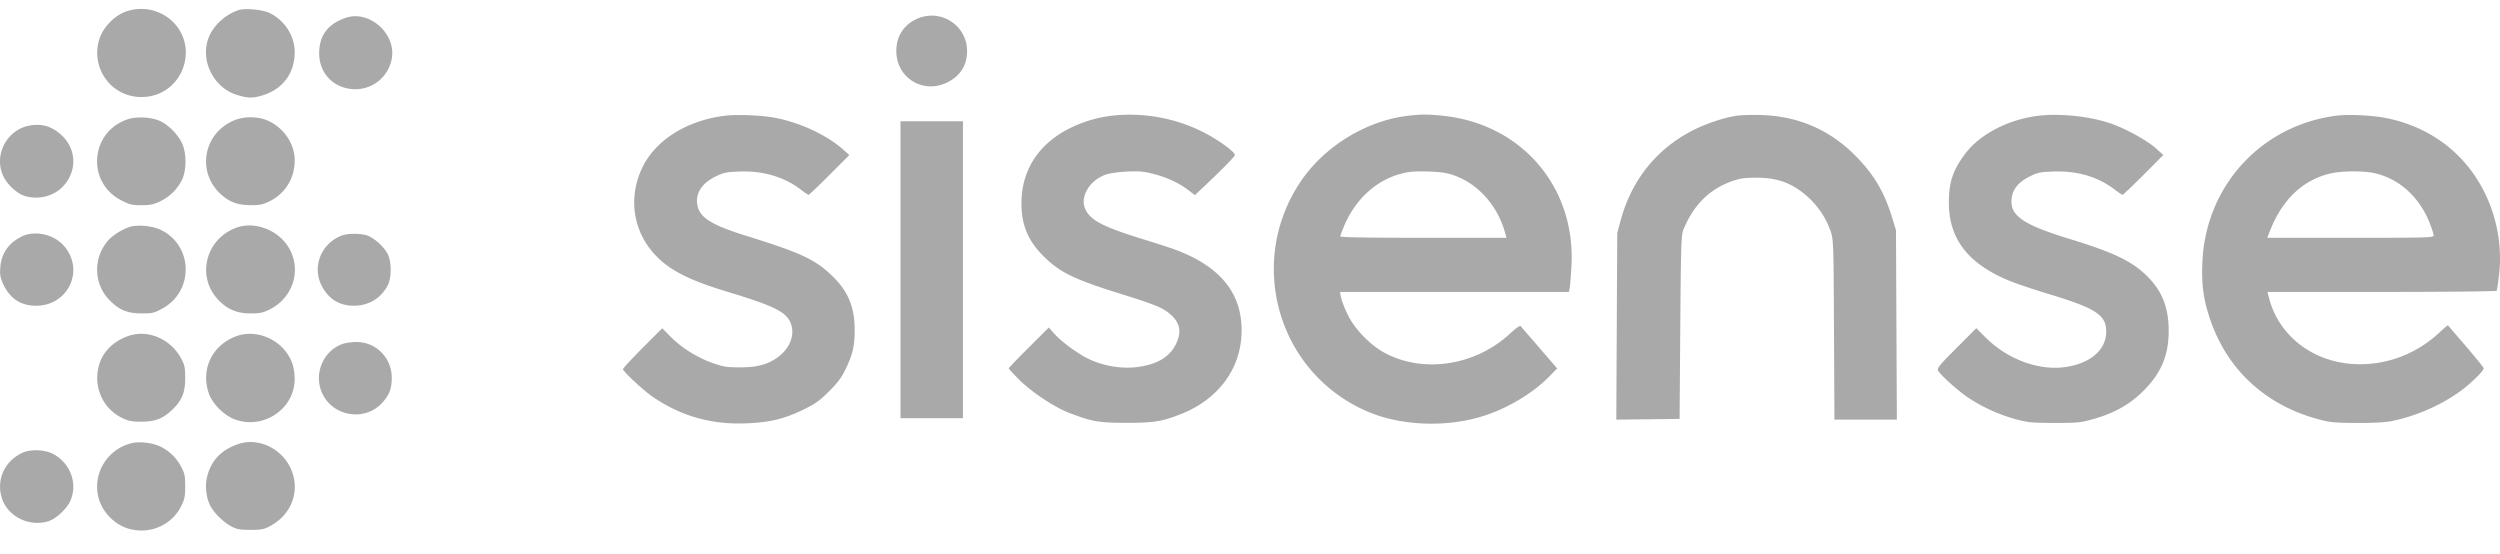 <svg width="140" height="31" viewBox="0 0 140 31" fill="none" xmlns="http://www.w3.org/2000/svg"><path fill-rule="evenodd" clip-rule="evenodd" d="M6.995.668c-.587.226-1.168.818-1.397 1.424A2.5 2.5 0 006.153 4.7c.936.965 2.543.982 3.502.039.699-.687.937-1.745.597-2.646C9.77.817 8.292.17 6.995.668zm6.37-.103c-.706.232-1.359.808-1.641 1.447-.565 1.278.185 2.883 1.543 3.303.606.187.873.193 1.416.032 1.148-.341 1.827-1.25 1.821-2.441-.004-.902-.573-1.78-1.412-2.18-.396-.189-1.367-.28-1.728-.161zm6.021.425c-1.014.334-1.512.99-1.512 1.993 0 1.09.756 1.913 1.844 2.005a2.071 2.071 0 002.233-1.78C22.14 1.843 20.667.57 19.386.99zm31.935.078c-.726.338-1.127.976-1.127 1.793 0 1.501 1.507 2.426 2.856 1.752.736-.368 1.108-.962 1.106-1.763-.006-1.455-1.509-2.4-2.835-1.782zM40.598 6.48c-2.14.264-3.903 1.374-4.635 2.92-.97 2.05-.325 4.331 1.584 5.6.74.492 1.66.877 3.223 1.35 2.497.756 3.203 1.095 3.475 1.668.322.678.005 1.523-.764 2.04-.559.376-1.114.514-2.067.514-.709 0-.904-.031-1.491-.237-.862-.301-1.76-.86-2.363-1.473l-.474-.48-1.1 1.101c-.604.606-1.099 1.14-1.099 1.187 0 .131 1.157 1.208 1.677 1.56 1.601 1.087 3.298 1.562 5.27 1.476 1.288-.056 2.1-.253 3.149-.764.687-.334.906-.49 1.447-1.031.51-.511.7-.768.95-1.294.378-.79.484-1.262.482-2.155-.001-1.3-.385-2.192-1.32-3.072-.936-.88-1.728-1.244-4.778-2.192-1.833-.57-2.516-.979-2.686-1.608-.183-.681.174-1.302.978-1.698.464-.228.601-.257 1.345-.286 1.326-.052 2.518.3 3.452 1.018.203.157.396.285.429.285.032 0 .558-.501 1.17-1.113l1.11-1.113-.299-.27c-.92-.832-2.436-1.545-3.86-1.817-.737-.141-2.134-.199-2.805-.116zm21.63.003a7.24 7.24 0 00-2.397.738c-1.612.833-2.533 2.197-2.622 3.882-.071 1.338.295 2.31 1.215 3.231.919.92 1.71 1.306 4.38 2.137 1.87.582 2.325.77 2.725 1.12.564.495.659 1.005.316 1.692-.35.704-1.008 1.103-2.081 1.261-.925.137-2.016-.047-2.886-.485-.565-.286-1.44-.933-1.796-1.329l-.35-.39-1.122 1.12c-.617.617-1.122 1.142-1.122 1.168 0 .025.253.3.562.612.697.7 1.97 1.551 2.805 1.873 1.294.499 1.666.564 3.238.566 1.542.002 2.01-.076 3.11-.52 1.99-.805 3.225-2.441 3.32-4.402.11-2.286-1.159-3.871-3.866-4.833a64.209 64.209 0 00-1.67-.535c-2.174-.672-2.88-1.032-3.188-1.63-.358-.69.184-1.645 1.124-1.983.2-.072.712-.145 1.174-.167.672-.033.939-.01 1.476.125.758.19 1.443.507 1.971.91l.371.283.4-.377c1.14-1.074 1.838-1.785 1.838-1.87 0-.186-.983-.89-1.826-1.308a9.156 9.156 0 00-5.099-.89zm16.6.003c-2.284.27-4.604 1.675-5.929 3.59-3.175 4.594-1.327 10.92 3.805 13.02 1.853.76 4.342.838 6.358.202 1.341-.423 2.75-1.26 3.643-2.162l.497-.502-.994-1.152a461.316 461.316 0 00-1.056-1.223c-.036-.04-.284.137-.57.403-1.918 1.795-4.8 2.261-6.982 1.13-.848-.44-1.747-1.364-2.147-2.208-.17-.36-.332-.784-.36-.945l-.052-.291h12.82l.047-.253c.025-.138.068-.707.096-1.262.215-4.387-2.815-7.9-7.202-8.35-.878-.09-1.185-.09-1.975.003zm18.414-.004c-.73.113-1.724.447-2.463.827-2.014 1.037-3.402 2.766-4.012 4.998l-.202.739-.026 5.227-.026 5.226 1.772-.02 1.772-.021.038-5.129c.035-4.516.055-5.166.167-5.444.57-1.411 1.47-2.304 2.786-2.759.399-.138.677-.175 1.321-.175 1.223 0 2.076.333 2.945 1.147a4.643 4.643 0 011.192 1.825c.17.504.173.586.197 5.542l.025 5.031h3.496l-.025-5.303-.024-5.303-.215-.7c-.433-1.406-.976-2.344-1.942-3.353-1.462-1.528-3.253-2.326-5.377-2.396-.513-.017-1.142.002-1.399.041zm16.9.001c-1.673.205-3.267 1.031-4.083 2.116-.698.929-.92 1.589-.922 2.737-.003 2.067 1.099 3.47 3.472 4.421.375.15 1.336.471 2.137.714 2.634.796 3.206 1.173 3.202 2.107-.005 1.003-.862 1.756-2.244 1.97-1.503.233-3.273-.415-4.511-1.65l-.521-.52-1.109 1.112c-.97.972-1.099 1.13-1.028 1.263.138.258 1.117 1.137 1.693 1.52a9.284 9.284 0 002.632 1.199c.704.188.909.208 2.176.211 1.29.004 1.458-.013 2.163-.208 1.175-.325 2.063-.82 2.814-1.57 1.018-1.014 1.433-1.993 1.433-3.381 0-1.288-.362-2.216-1.188-3.041-.843-.843-1.865-1.338-4.31-2.087-2.521-.771-3.293-1.259-3.306-2.087-.009-.603.313-1.065.979-1.404.478-.244.592-.27 1.357-.299 1.347-.052 2.507.29 3.458 1.02.203.155.396.283.428.283.032 0 .56-.502 1.172-1.115l1.112-1.115-.437-.389c-.495-.441-1.707-1.104-2.537-1.386-1.154-.392-2.832-.568-4.032-.42zm16.705-.006c-4.222.537-7.335 3.937-7.514 8.209-.053 1.25.052 2.047.415 3.138.947 2.854 3.099 4.854 6.084 5.655.662.177.898.2 2.143.206.903.004 1.591-.032 1.942-.102 1.378-.273 2.83-.91 3.917-1.72.597-.444 1.25-1.093 1.25-1.241 0-.045-.444-.596-.986-1.226s-.996-1.159-1.009-1.176c-.013-.017-.212.147-.442.365-1.243 1.175-2.84 1.817-4.508 1.812-2.452-.008-4.486-1.485-5.065-3.68l-.097-.37h6.399c3.519 0 6.416-.028 6.439-.064.022-.036.083-.456.136-.933.267-2.4-.577-4.892-2.225-6.566-1.107-1.125-2.537-1.875-4.163-2.184-.775-.147-2.068-.206-2.716-.123zm-123.75.22c-2.062.736-2.25 3.53-.303 4.523.471.24.601.272 1.123.271.475 0 .677-.04 1.03-.206a2.65 2.65 0 001.238-1.198c.27-.55.27-1.537-.003-2.09-.245-.498-.77-1.02-1.231-1.225-.513-.227-1.336-.26-1.855-.075zm6.002.048c-1.732.73-2.102 2.928-.7 4.159.483.424.916.58 1.626.584.528.003.688-.03 1.064-.214.893-.438 1.42-1.3 1.414-2.308-.005-.877-.555-1.731-1.387-2.156-.584-.298-1.4-.324-2.017-.065zm37.329 8.36v8.314h3.496V6.79h-3.496v8.314zM1.657 7.03C.372 7.27-.365 8.685.184 9.863c.217.466.775.983 1.2 1.11.81.243 1.69.001 2.21-.607.747-.873.67-2.062-.183-2.829-.52-.467-1.083-.63-1.754-.506zm79.377 2.676c1.492.352 2.742 1.609 3.225 3.241l.109.37h-4.655c-3.142 0-4.654-.026-4.654-.08 0-.044.09-.296.201-.56.701-1.665 2.018-2.773 3.606-3.037.479-.079 1.71-.041 2.168.066zm51.971-.002c1.374.324 2.487 1.339 3.06 2.792.119.302.218.61.219.685.003.128-.27.136-4.658.136h-4.661l.161-.408c.693-1.762 1.874-2.866 3.427-3.204.655-.142 1.853-.142 2.452-.001zM7.214 12.722c-.503.188-.977.508-1.232.83-.775.978-.714 2.371.143 3.246.55.563.998.75 1.8.752.608.002.7-.02 1.158-.267 1.801-.977 1.74-3.555-.104-4.421-.478-.225-1.355-.295-1.765-.14zm6.098.003c-1.739.57-2.34 2.674-1.143 4.005.518.576 1.074.822 1.856.822.522 0 .691-.034 1.06-.215 1.51-.742 1.902-2.627.8-3.853-.644-.716-1.727-1.035-2.573-.759zm-12.131.537c-.728.375-1.113.95-1.166 1.74-.027.388.003.556.157.893.375.82.989 1.227 1.848 1.227 1.798 0 2.734-1.984 1.575-3.338-.577-.674-1.666-.91-2.414-.523zm17.963-.075c-1.123.424-1.66 1.68-1.168 2.734.37.79.997 1.2 1.837 1.2.822 0 1.507-.406 1.89-1.123.236-.441.234-1.347-.004-1.797-.22-.415-.784-.91-1.171-1.025-.382-.114-1.065-.109-1.384.011zM7.171 18.82c-.822.294-1.4.865-1.618 1.602-.354 1.191.178 2.439 1.268 2.974.38.187.538.218 1.104.218.787 0 1.235-.182 1.772-.719.509-.509.674-.933.674-1.729 0-.568-.03-.716-.213-1.065-.587-1.12-1.883-1.676-2.987-1.281zm6.059.007c-1.348.502-1.997 1.844-1.541 3.189.2.59.855 1.248 1.464 1.472 1.588.583 3.325-.573 3.347-2.227.009-.697-.186-1.237-.62-1.72-.67-.746-1.77-1.042-2.65-.714zm5.937.44c-1.112.407-1.631 1.74-1.096 2.815.634 1.272 2.392 1.517 3.342.465.387-.429.524-.787.525-1.38.003-1.135-.886-2.028-2.004-2.015-.259.003-.604.054-.767.114zM7.36 24.82c-1.465.367-2.287 1.907-1.763 3.297.235.621.81 1.2 1.42 1.428 1.22.456 2.574-.068 3.137-1.215.187-.381.218-.536.217-1.104-.001-.567-.031-.717-.213-1.063A2.607 2.607 0 008.967 25c-.448-.208-1.174-.29-1.606-.181zm6.042.029c-1.02.323-1.622.968-1.828 1.959-.096.462-.011 1.105.2 1.513.205.397.739.924 1.159 1.145.34.179.484.206 1.09.206.607 0 .752-.027 1.089-.205 1.238-.654 1.726-2.006 1.168-3.235-.503-1.11-1.79-1.728-2.878-1.383zm-12.16.514C.239 25.83-.232 26.907.118 27.934c.35 1.025 1.572 1.6 2.634 1.239.38-.13.94-.64 1.146-1.041.478-.938.107-2.11-.843-2.668-.493-.288-1.314-.335-1.812-.102z" fill="#A9A9A9"/></svg>